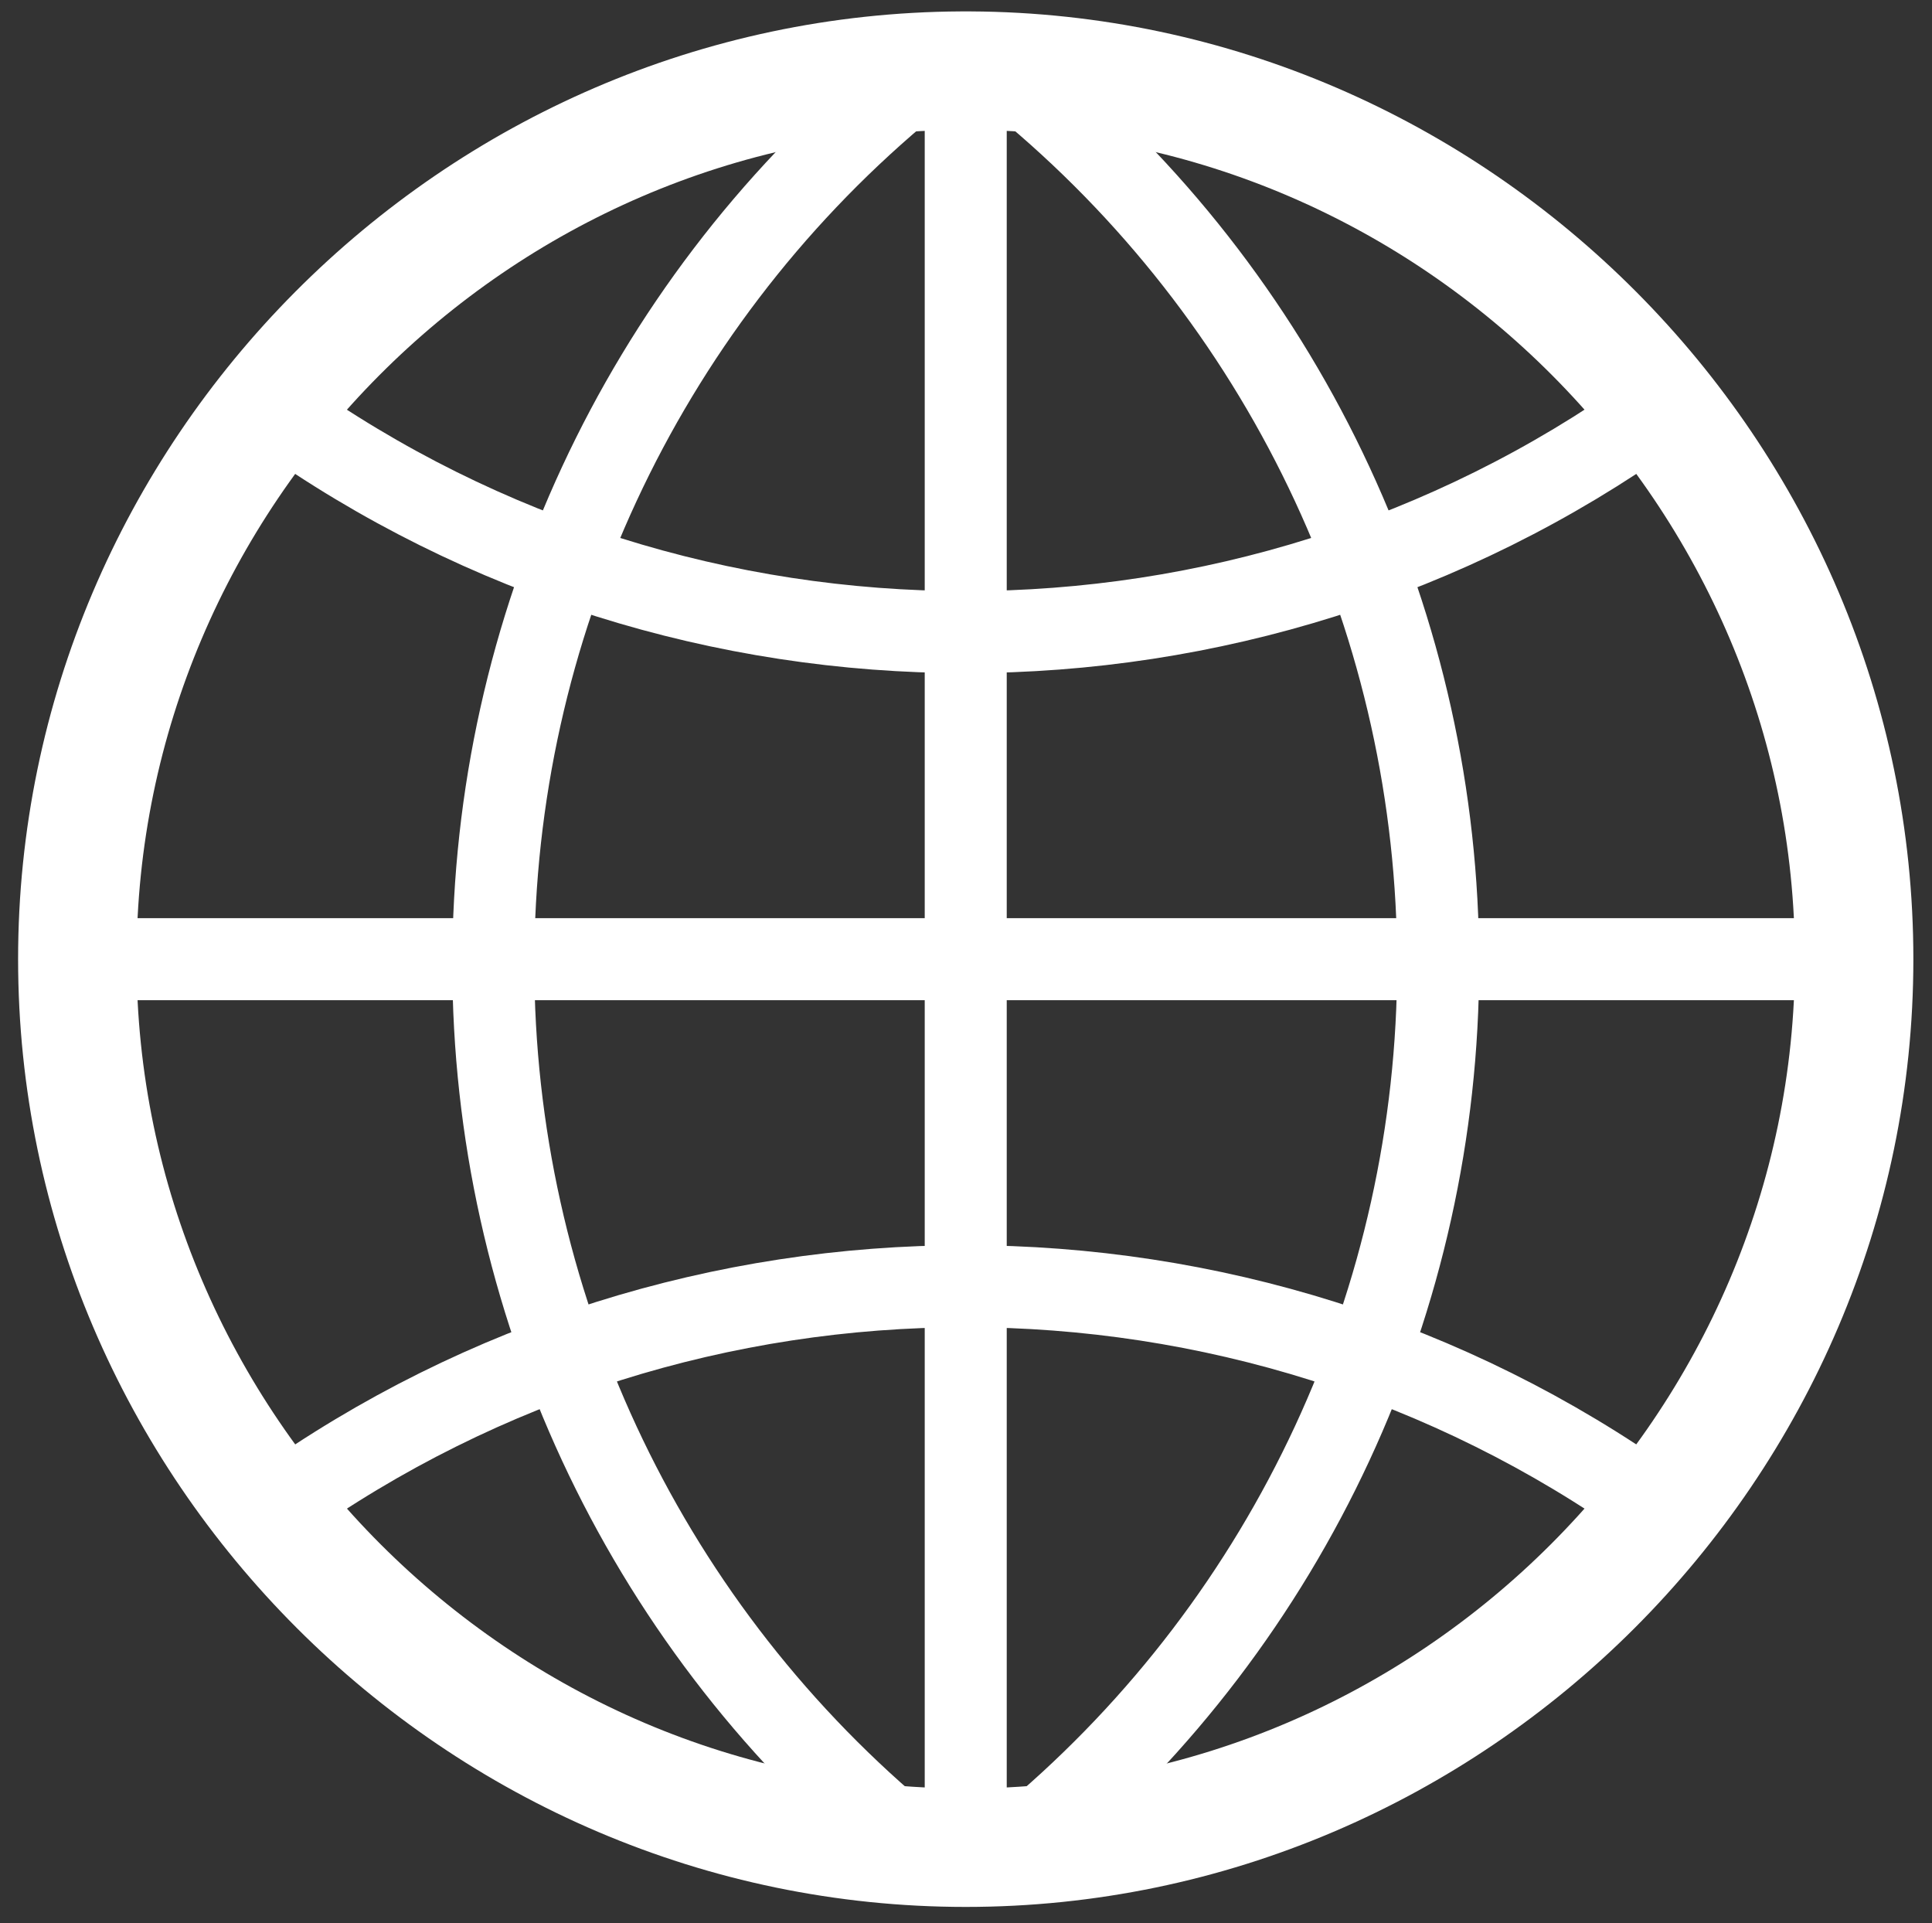 <?xml version="1.0" encoding="UTF-8" standalone="no"?>
<!DOCTYPE svg PUBLIC "-//W3C//DTD SVG 1.1//EN" "http://www.w3.org/Graphics/SVG/1.1/DTD/svg11.dtd">
<svg width="100%" height="100%" viewBox="0 0 215 214" version="1.1" xmlns="http://www.w3.org/2000/svg" xmlns:xlink="http://www.w3.org/1999/xlink" xml:space="preserve" xmlns:serif="http://www.serif.com/" style="fill-rule:evenodd;clip-rule:evenodd;">
    <rect x="0" y="0" width="215" height="214" fill="#333333" stroke="none"/>
    <g transform="matrix(1,0,0,1,-2189,-559)">
        <g id="Globe_icon.svg" transform="matrix(0.507,0,0,0.507,2296.47,665.725)">
            <g transform="matrix(1,0,0,1,-210,-210)">
                <clipPath id="_clip1">
                    <rect x="0" y="0" width="420" height="420"/>
                </clipPath>
                <g clip-path="url(#_clip1)">
                    <path d="M209,15C102.405,15.547 15,103.401 15,209.997C15,316.971 103.026,404.997 210,404.997C316.974,404.997 405,316.971 405,209.997C405,103.401 317.595,15.547 211,15L209,15Z" style="fill:none;fill-rule:nonzero;stroke:white;stroke-width:26px;"/>
                    <path d="M210,15L210,405M405,210L15,210M59,90C149.124,154.296 270.876,154.296 361,90M361,330C270.876,265.704 149.124,265.704 59,330M195,20C138.786,67.474 106.304,137.422 106.304,211C106.304,284.578 138.786,354.526 195,402M225,402C281.214,354.526 313.696,284.578 313.696,211C313.696,137.422 281.214,67.474 225,20" style="fill:none;fill-rule:nonzero;stroke:white;stroke-width:18px;"/>
                </g>
            </g>
        </g>
    </g>
</svg>
